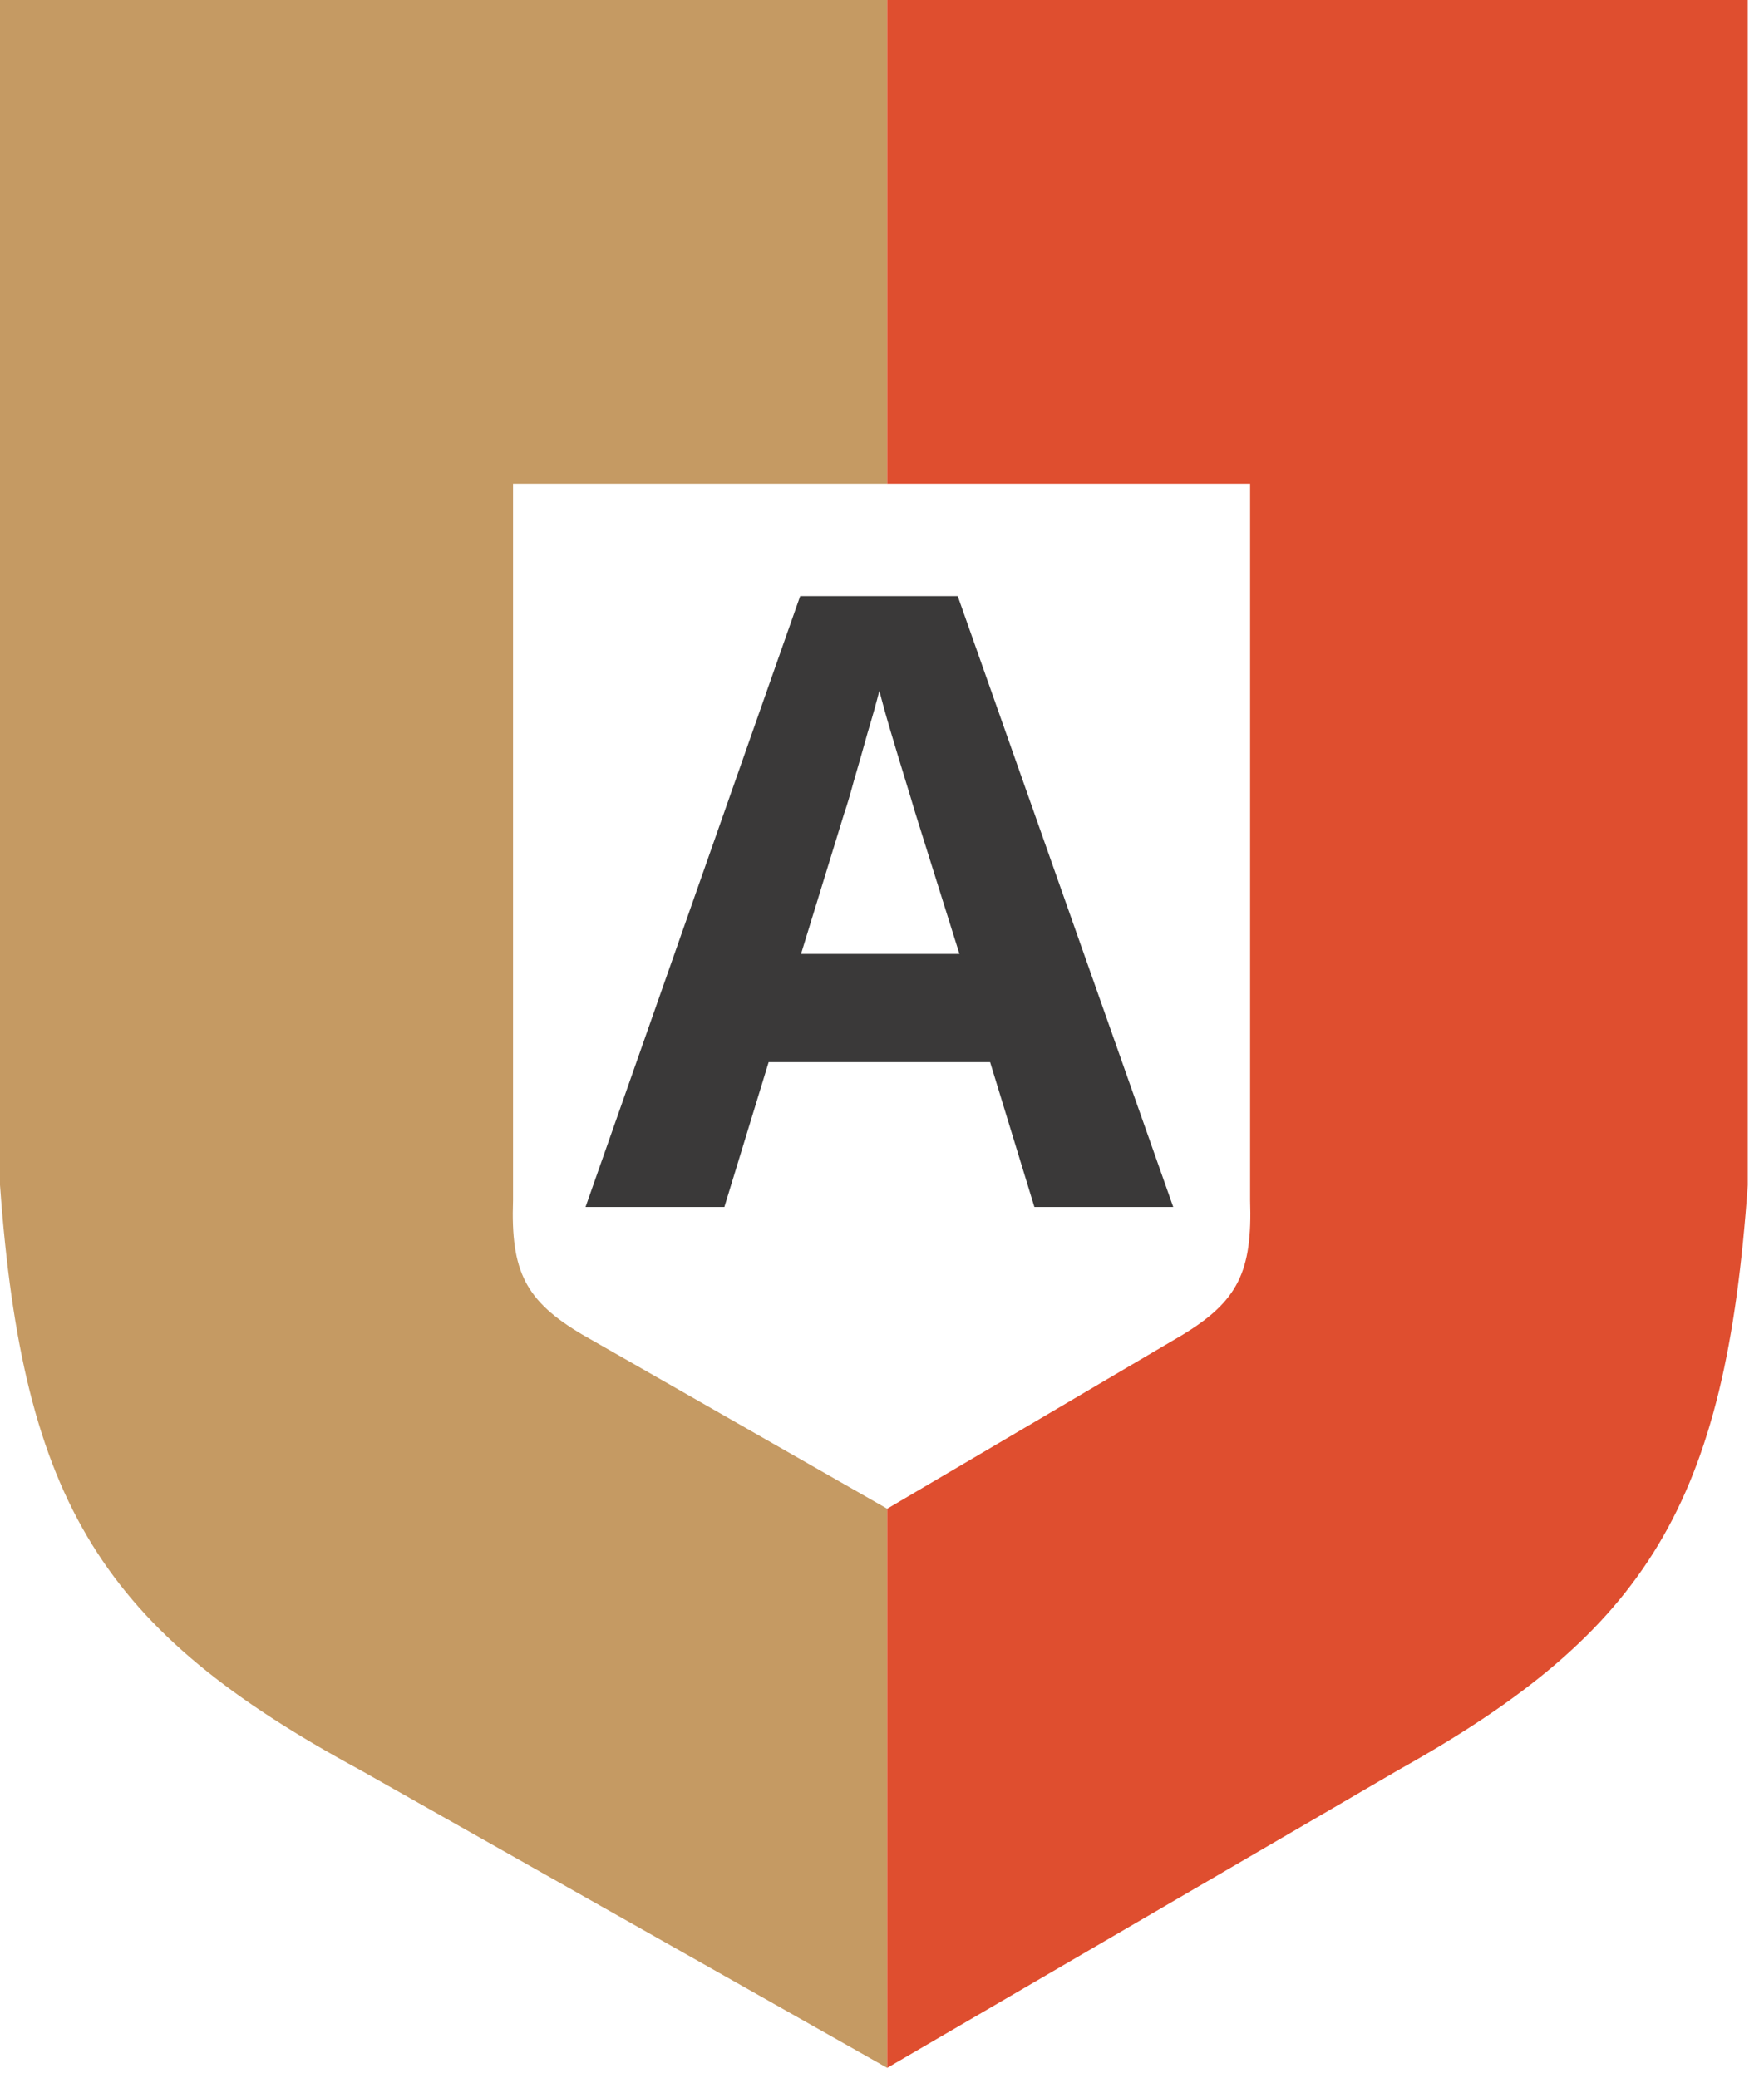 <?xml version="1.0" encoding="UTF-8"?> <svg xmlns="http://www.w3.org/2000/svg" width="62" height="73" viewBox="0 0 62 73" fill="none"><path d="M-5.72205e-06 0H31.182V16.995H18.032V42.171C17.947 44.681 18.471 45.712 20.473 46.895L31.182 53.01V72.655L12.652 62.185C3.606 57.288 0.801 52.81 -5.72205e-06 41.635V0Z" fill="#C59A63"></path><path d="M61.429 0H31.182V16.995H43.938V42.171C44.02 44.681 43.512 45.712 41.571 46.895L31.182 53.01V72.655L49.157 62.185C57.931 57.288 60.652 52.81 61.429 41.635V0Z" fill="#DF4E2F"></path><path d="M36.356 42.408L34.8 37.319H27.016L25.46 42.408H20.58L28.124 20.945H33.662L41.236 42.408H36.356ZM32.165 28.548C32.065 28.209 31.936 27.78 31.776 27.261C31.616 26.742 31.457 26.213 31.297 25.674C31.137 25.136 31.008 24.666 30.908 24.267C30.808 24.666 30.669 25.165 30.489 25.764C30.329 26.343 30.169 26.902 30.01 27.441C29.87 27.959 29.76 28.329 29.681 28.548L28.154 33.517H33.722L32.165 28.548Z" fill="#3A3939"></path></svg> 